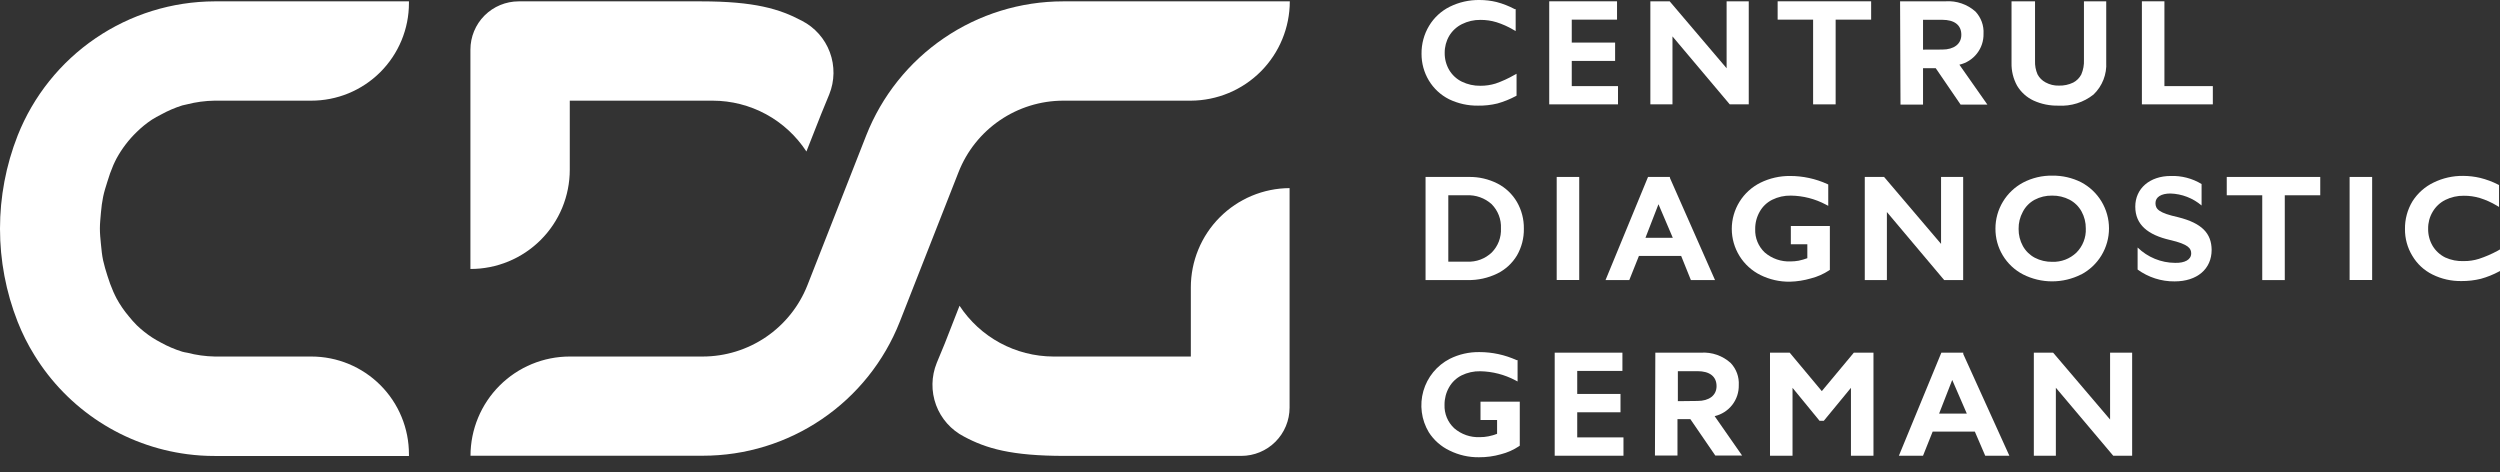 <?xml version="1.0" encoding="UTF-8"?> <svg xmlns="http://www.w3.org/2000/svg" width="90" height="17" viewBox="0 0 90 17" fill="none"><rect x="0" y="0" width="90" height="17" fill="#333333" stroke="none"/><path d="M52.165 3.572C52.49 3.729 52.847 3.808 53.208 3.803C53.444 3.807 53.68 3.781 53.909 3.725C54.136 3.661 54.356 3.573 54.564 3.462L54.596 3.444V2.656L54.509 2.703C54.297 2.825 54.074 2.927 53.843 3.007C53.665 3.062 53.481 3.089 53.295 3.088C53.063 3.092 52.834 3.041 52.626 2.94C52.437 2.847 52.279 2.701 52.171 2.52C52.062 2.333 52.006 2.12 52.009 1.903C52.007 1.689 52.063 1.477 52.171 1.292C52.28 1.11 52.439 0.964 52.629 0.869C52.836 0.766 53.064 0.713 53.295 0.716C53.491 0.715 53.687 0.743 53.874 0.8C54.085 0.867 54.287 0.957 54.477 1.069L54.564 1.118V0.328H54.529C54.322 0.218 54.103 0.132 53.877 0.073C53.676 0.024 53.47 -0 53.263 0C52.893 -0.005 52.527 0.077 52.194 0.241C51.885 0.394 51.625 0.633 51.447 0.93C51.265 1.233 51.171 1.581 51.175 1.935C51.173 2.274 51.264 2.606 51.438 2.897C51.612 3.186 51.864 3.42 52.165 3.572Z" fill="white"></path><path d="M58.248 3.1H56.583V2.193H58.144V1.533H56.583V0.707H58.213V0.047H55.772V3.757H58.248V3.1Z" fill="white"></path><path d="M60.209 1.31L62.271 3.757H62.955V0.047H62.158V2.457L60.125 0.067L60.108 0.047H59.413V3.757H60.209V1.31Z" fill="white"></path><path d="M65.272 3.757H66.083V0.707H67.361V0.047H63.995V0.707H65.272V3.757Z" fill="white"></path><path d="M73.209 3.621C73.489 3.748 73.794 3.81 74.101 3.803C74.559 3.831 75.011 3.688 75.37 3.401C75.525 3.252 75.645 3.071 75.724 2.871C75.802 2.671 75.837 2.457 75.824 2.242V0.047H75.022V2.15C75.031 2.332 74.998 2.514 74.926 2.682C74.861 2.806 74.76 2.907 74.637 2.972C74.476 3.05 74.299 3.087 74.121 3.082C73.954 3.087 73.788 3.047 73.64 2.966C73.517 2.901 73.416 2.8 73.351 2.677C73.285 2.523 73.254 2.357 73.261 2.19V0.047H72.415V2.265C72.408 2.551 72.477 2.834 72.615 3.085C72.755 3.319 72.962 3.506 73.209 3.621Z" fill="white"></path><path d="M77.919 0.047H77.108V3.757H79.662V3.1H77.919V0.047Z" fill="white"></path><path d="M53.909 6.607C53.591 6.446 53.238 6.364 52.881 6.37H51.32V10.083H52.84C53.205 10.089 53.566 10.01 53.895 9.851C54.192 9.707 54.44 9.48 54.61 9.197C54.779 8.904 54.865 8.57 54.859 8.232C54.864 7.895 54.778 7.563 54.61 7.271C54.444 6.987 54.201 6.757 53.909 6.607ZM52.139 7.03H52.797C52.961 7.022 53.126 7.045 53.281 7.101C53.436 7.156 53.579 7.241 53.701 7.352C53.813 7.466 53.901 7.602 53.958 7.751C54.016 7.901 54.041 8.061 54.034 8.221C54.042 8.38 54.016 8.54 53.96 8.69C53.903 8.839 53.816 8.975 53.703 9.09C53.586 9.201 53.447 9.288 53.296 9.345C53.144 9.402 52.982 9.427 52.82 9.42H52.139V7.03Z" fill="white"></path><path d="M56.852 6.37H56.041V10.08H56.852V6.37Z" fill="white"></path><path d="M60.872 10.083H61.741L60.117 6.405V6.37H59.329L57.799 10.083H58.654L59.001 9.214H60.522L60.872 10.083ZM60.221 8.562H59.236L59.705 7.352L60.221 8.562Z" fill="white"></path><path d="M65.194 10.022C65.427 9.963 65.648 9.865 65.849 9.733L65.875 9.715V8.137H64.47V8.794H65.064V9.295C64.962 9.333 64.857 9.363 64.751 9.385C64.655 9.402 64.558 9.411 64.461 9.411C64.123 9.426 63.792 9.312 63.534 9.092C63.42 8.985 63.329 8.854 63.269 8.709C63.209 8.563 63.181 8.407 63.187 8.25C63.184 8.029 63.24 7.812 63.349 7.621C63.452 7.436 63.609 7.287 63.798 7.192C64.007 7.088 64.239 7.037 64.473 7.042C64.913 7.048 65.345 7.159 65.733 7.366L65.817 7.41V6.642L65.782 6.625C65.361 6.433 64.904 6.335 64.441 6.335C64.072 6.332 63.706 6.415 63.375 6.578C63.066 6.732 62.805 6.968 62.623 7.262C62.441 7.555 62.344 7.894 62.344 8.239C62.344 8.585 62.441 8.923 62.623 9.217C62.805 9.51 63.066 9.747 63.375 9.901C63.703 10.063 64.066 10.146 64.432 10.141C64.69 10.135 64.946 10.095 65.194 10.022Z" fill="white"></path><path d="M70.674 10.083V6.37H69.878V8.78L67.844 6.39L67.827 6.37H67.132V10.083H67.928V7.633L69.991 10.083H70.674Z" fill="white"></path><path d="M74.921 9.883C75.223 9.724 75.477 9.485 75.654 9.192C75.83 8.9 75.924 8.564 75.924 8.222C75.924 7.88 75.83 7.545 75.654 7.252C75.477 6.959 75.223 6.72 74.921 6.561C74.601 6.4 74.247 6.319 73.889 6.323C73.522 6.316 73.158 6.402 72.832 6.572C72.532 6.732 72.28 6.97 72.105 7.261C71.929 7.553 71.836 7.886 71.836 8.226C71.833 8.567 71.924 8.902 72.1 9.194C72.276 9.486 72.529 9.724 72.832 9.88C73.156 10.044 73.514 10.129 73.876 10.129C74.239 10.129 74.597 10.044 74.921 9.88V9.883ZM73.246 7.192C73.44 7.089 73.656 7.038 73.875 7.042C74.094 7.038 74.309 7.089 74.504 7.189C74.686 7.285 74.836 7.432 74.935 7.612C75.039 7.8 75.091 8.012 75.089 8.226C75.096 8.387 75.069 8.547 75.01 8.697C74.952 8.846 74.863 8.982 74.75 9.095C74.634 9.205 74.498 9.291 74.349 9.348C74.199 9.405 74.04 9.431 73.881 9.426C73.662 9.429 73.446 9.379 73.252 9.278C73.072 9.182 72.923 9.036 72.824 8.858C72.72 8.669 72.667 8.456 72.67 8.241C72.666 8.027 72.718 7.815 72.821 7.627C72.915 7.442 73.064 7.291 73.246 7.192Z" fill="white"></path><path d="M80.163 7.03H81.441V10.083H82.252V7.03H83.529V6.37H80.163V7.03Z" fill="white"></path><path d="M85.397 6.37H84.586V10.08H85.397V6.37Z" fill="white"></path><path d="M89.913 9.029C89.699 9.145 89.475 9.242 89.244 9.318C89.067 9.374 88.882 9.401 88.697 9.399C88.466 9.409 88.237 9.364 88.028 9.269C87.839 9.175 87.681 9.03 87.573 8.849C87.464 8.662 87.409 8.448 87.413 8.232C87.41 8.018 87.466 7.808 87.576 7.624C87.683 7.441 87.841 7.293 88.03 7.198C88.237 7.095 88.466 7.044 88.697 7.047C88.893 7.045 89.088 7.073 89.276 7.129C89.486 7.195 89.689 7.285 89.878 7.398L89.965 7.45V6.662L89.933 6.645C89.728 6.54 89.511 6.46 89.287 6.404C89.087 6.357 88.882 6.333 88.676 6.332C88.306 6.327 87.94 6.409 87.608 6.572C87.298 6.721 87.037 6.953 86.852 7.242C86.668 7.544 86.574 7.893 86.579 8.247C86.576 8.585 86.667 8.919 86.843 9.208C87.014 9.499 87.267 9.734 87.57 9.883C87.894 10.044 88.251 10.124 88.613 10.118C88.848 10.12 89.082 10.093 89.311 10.037C89.539 9.974 89.76 9.885 89.968 9.773L90 9.756V8.979L89.913 9.029Z" fill="white"></path><path d="M53.298 15.12H53.895V15.618C53.793 15.657 53.689 15.688 53.582 15.708C53.482 15.728 53.38 15.738 53.278 15.737C52.939 15.753 52.607 15.638 52.351 15.416C52.236 15.309 52.145 15.178 52.085 15.032C52.025 14.887 51.997 14.73 52.003 14.573C52.001 14.352 52.057 14.136 52.166 13.944C52.269 13.76 52.426 13.611 52.614 13.515C52.824 13.412 53.056 13.36 53.289 13.365C53.729 13.373 54.16 13.484 54.549 13.689L54.633 13.733V12.965H54.599C54.177 12.774 53.72 12.675 53.258 12.675C52.887 12.67 52.52 12.753 52.189 12.919C51.96 13.037 51.758 13.201 51.595 13.4C51.432 13.599 51.312 13.829 51.241 14.077C51.171 14.324 51.151 14.584 51.185 14.839C51.218 15.094 51.304 15.339 51.436 15.56C51.619 15.847 51.879 16.075 52.186 16.221C52.514 16.383 52.877 16.466 53.243 16.461C53.509 16.463 53.775 16.427 54.031 16.354C54.264 16.295 54.485 16.197 54.685 16.064L54.712 16.044V14.46H53.298V15.12Z" fill="white"></path><path d="M56.78 14.842H58.338V14.182H56.78V13.353H58.407V12.696H55.969V16.406H58.445V15.746H56.78V14.842Z" fill="white"></path><path d="M65.585 14.08L64.429 12.696H63.72V16.406H64.531V13.962L65.504 15.149H65.657L66.634 13.962V16.406H67.445V12.696H66.738L65.585 14.08Z" fill="white"></path><path d="M70.677 12.696H69.889L68.36 16.406H69.229L69.576 15.537H71.094L71.468 16.406H72.337L70.677 12.745V12.696ZM70.805 14.889H69.808L70.28 13.678L70.805 14.889Z" fill="white"></path><path d="M75.963 15.103L73.93 12.716L73.91 12.696H73.218V16.406H74.011V13.959L76.076 16.406H76.757V12.696H75.963V15.103Z" fill="white"></path><path d="M68.403 0.047H70.049C70.243 0.034 70.437 0.061 70.62 0.125C70.804 0.188 70.973 0.288 71.118 0.417C71.217 0.524 71.294 0.649 71.344 0.786C71.394 0.923 71.415 1.068 71.407 1.214C71.413 1.471 71.33 1.723 71.171 1.926C71.013 2.129 70.789 2.272 70.538 2.329L71.546 3.766H70.582L69.687 2.456H69.229V3.766H68.418L68.403 0.047ZM69.924 1.784C70.338 1.784 70.608 1.587 70.608 1.252C70.608 0.895 70.35 0.713 69.921 0.713H69.229V1.787L69.924 1.784Z" fill="white"></path><path d="M59.592 12.696H61.237C61.431 12.683 61.626 12.71 61.81 12.774C61.993 12.838 62.162 12.938 62.306 13.069C62.406 13.175 62.483 13.3 62.533 13.436C62.583 13.573 62.604 13.718 62.596 13.863C62.602 14.121 62.519 14.373 62.36 14.577C62.202 14.78 61.978 14.923 61.727 14.981L62.715 16.398H61.75L60.852 15.088H60.389V16.398H59.578L59.592 12.696ZM61.113 14.434C61.524 14.434 61.796 14.237 61.796 13.901C61.796 13.547 61.539 13.362 61.11 13.362H60.403V14.442L61.113 14.434Z" fill="white"></path><path d="M78.42 7.821C77.719 7.665 77.597 7.531 77.597 7.311C77.597 7.091 77.808 6.966 78.136 6.966C78.548 6.979 78.943 7.131 79.257 7.398V6.625C78.923 6.422 78.537 6.322 78.147 6.335C77.394 6.335 76.87 6.784 76.87 7.439C76.87 8.093 77.328 8.455 78.115 8.638C78.808 8.797 78.88 8.953 78.883 9.121C78.883 9.347 78.654 9.472 78.304 9.463C77.799 9.461 77.315 9.262 76.954 8.91V9.704C77.341 9.985 77.808 10.135 78.286 10.13C79.095 10.13 79.619 9.686 79.619 8.994C79.613 8.4 79.268 8.035 78.42 7.821Z" fill="white"></path><path d="M6.562 12.661C6.296 12.578 6.039 12.469 5.795 12.334C5.688 12.276 5.58 12.218 5.479 12.151C5.281 12.022 5.096 11.874 4.926 11.711C4.824 11.608 4.727 11.5 4.636 11.386C4.467 11.186 4.318 10.969 4.193 10.738C4.152 10.662 4.118 10.581 4.08 10.503C3.998 10.314 3.926 10.121 3.866 9.924C3.808 9.741 3.753 9.559 3.712 9.373C3.672 9.188 3.654 8.997 3.634 8.794C3.614 8.591 3.596 8.418 3.596 8.229C3.596 8.041 3.617 7.85 3.634 7.65C3.651 7.45 3.675 7.273 3.712 7.088C3.75 6.903 3.808 6.72 3.866 6.538C3.925 6.336 3.997 6.137 4.08 5.944C4.118 5.863 4.152 5.785 4.193 5.709C4.387 5.353 4.634 5.029 4.926 4.748C5.093 4.584 5.275 4.436 5.47 4.307C5.575 4.241 5.683 4.18 5.795 4.125C6.039 3.99 6.296 3.879 6.562 3.795L6.73 3.757C7.054 3.674 7.387 3.629 7.721 3.624H11.197C11.659 3.625 12.117 3.536 12.545 3.36C12.973 3.184 13.361 2.925 13.689 2.599C14.016 2.272 14.276 1.885 14.453 1.458C14.631 1.03 14.722 0.573 14.722 0.11V0.049H7.724C6.195 0.054 4.703 0.516 3.44 1.377C2.176 2.238 1.2 3.457 0.636 4.878C-0.212 7.034 -0.212 9.431 0.636 11.586C0.801 12.003 1.002 12.405 1.239 12.786C1.832 13.752 2.635 14.574 3.587 15.191C4.539 15.808 5.617 16.204 6.742 16.351C7.07 16.394 7.401 16.416 7.733 16.415H14.722V16.357C14.723 15.895 14.633 15.437 14.457 15.01C14.281 14.582 14.022 14.194 13.696 13.867C13.37 13.54 12.982 13.28 12.555 13.103C12.128 12.926 11.671 12.835 11.208 12.835H7.733C7.399 12.829 7.068 12.783 6.745 12.699C6.683 12.69 6.622 12.677 6.562 12.661Z" fill="white"></path><path d="M38.271 3.624H42.87C43.816 3.62 44.722 3.242 45.39 2.572C46.057 1.902 46.432 0.995 46.433 0.049H38.271C36.741 0.05 35.247 0.51 33.983 1.372C32.719 2.233 31.743 3.455 31.183 4.878L29.066 10.271C28.767 11.027 28.248 11.675 27.577 12.132C26.905 12.589 26.112 12.834 25.3 12.835H20.512C19.565 12.835 18.656 13.211 17.986 13.881C17.316 14.55 16.939 15.459 16.938 16.406H25.303C26.832 16.407 28.325 15.948 29.589 15.088C30.854 14.229 31.83 13.008 32.391 11.586L34.508 6.196C34.805 5.439 35.323 4.79 35.994 4.331C36.665 3.873 37.458 3.626 38.271 3.624Z" fill="white"></path><path d="M20.512 6.112V3.624H25.659C26.329 3.625 26.988 3.793 27.577 4.112C28.165 4.432 28.665 4.893 29.031 5.454L29.564 4.102L29.853 3.398C30.049 2.913 30.057 2.372 29.875 1.882C29.693 1.391 29.334 0.987 28.869 0.748C28.061 0.319 27.16 0.049 25.236 0.049H18.673C18.212 0.049 17.77 0.233 17.444 0.558C17.118 0.884 16.935 1.326 16.935 1.787V9.683C17.404 9.684 17.869 9.592 18.303 9.413C18.737 9.234 19.132 8.971 19.464 8.639C19.796 8.308 20.06 7.914 20.24 7.48C20.419 7.046 20.512 6.581 20.512 6.112Z" fill="white"></path><path d="M42.87 10.347V12.835H37.917C37.248 12.832 36.589 12.664 36 12.345C35.411 12.026 34.911 11.567 34.543 11.007L34.013 12.363L33.723 13.064C33.526 13.549 33.517 14.09 33.698 14.581C33.88 15.072 34.239 15.477 34.705 15.717C35.502 16.145 36.403 16.412 38.329 16.412H44.687C45.148 16.412 45.59 16.229 45.916 15.903C46.241 15.577 46.425 15.135 46.425 14.674V6.772C45.48 6.777 44.575 7.156 43.909 7.826C43.243 8.495 42.87 9.402 42.87 10.347Z" fill="white"></path></svg> 